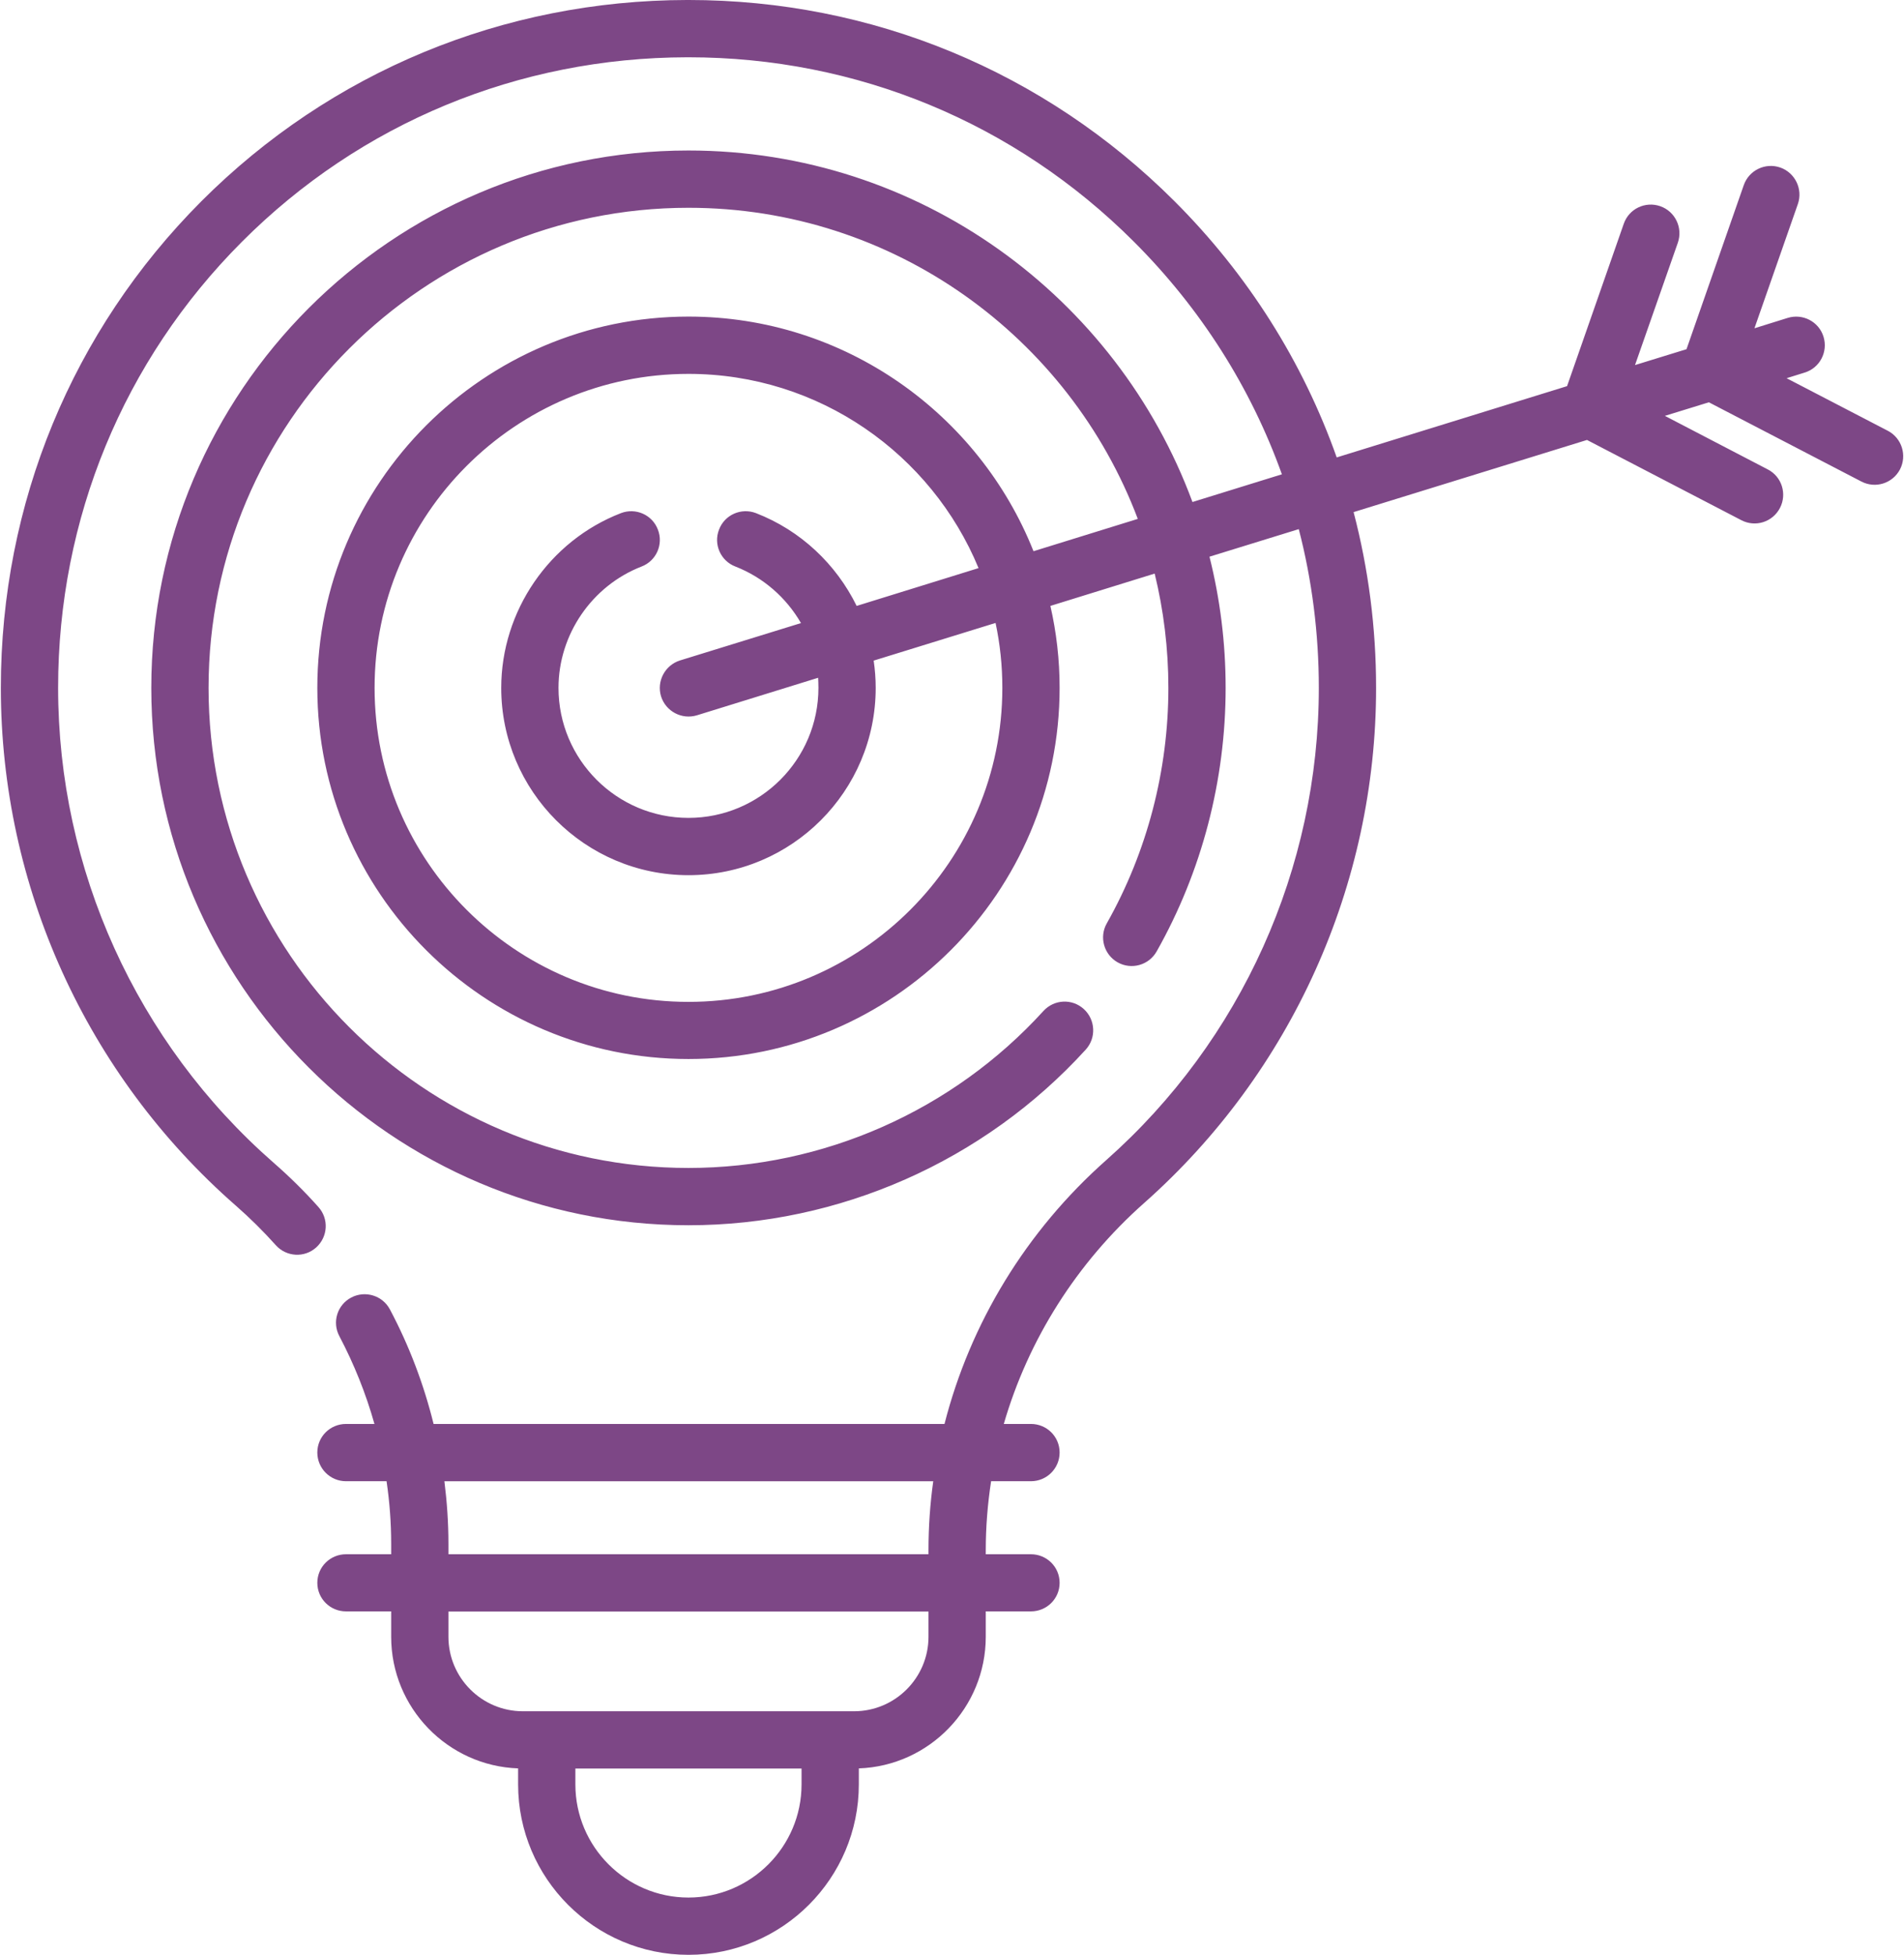<?xml version="1.0" encoding="UTF-8"?>
<!DOCTYPE svg PUBLIC "-//W3C//DTD SVG 1.1//EN" "http://www.w3.org/Graphics/SVG/1.1/DTD/svg11.dtd">
<!-- Creator: CorelDRAW X8 -->
<svg xmlns="http://www.w3.org/2000/svg" xml:space="preserve" width="76px" height="78px" version="1.1" style="shape-rendering:geometricPrecision; text-rendering:geometricPrecision; image-rendering:optimizeQuality; fill-rule:evenodd; clip-rule:evenodd"
viewBox="0 0 13188 13547"
 xmlns:xlink="http://www.w3.org/1999/xlink"
 enable-background="new 0 0 512 512">
 <defs>
  <style type="text/css">
   <![CDATA[
    .fil0 {fill:#7D4786}
   ]]>
  </style>
 </defs>
 <g id="Warstwa_x0020_1">
  <g id="_2111464396432">
   <path class="fil0" d="M13081 2985l-701 -364 125 -39c105,-32 163,-143 131,-248 -32,-105 -144,-163 -248,-131l-231 72 301 -861c36,-103 -19,-217 -122,-253 -104,-36 -217,19 -253,122l-397 1137 -357 110 297 -848c36,-104 -19,-217 -122,-253 -104,-36 -217,18 -253,122l-393 1125 -1597 494c-234,-661 -615,-1267 -1126,-1777 -901,-899 -2096,-1393 -3368,-1393l-9 0c-1276,2 -2472,498 -3368,1395 -896,898 -1390,2095 -1390,3371 0,1375 593,2683 1629,3589 97,85 190,177 277,274 73,82 199,89 280,16 82,-74 89,-199 15,-281 -97,-109 -202,-212 -311,-307 -949,-831 -1493,-2031 -1493,-3291 0,-1170 453,-2268 1274,-3090 821,-823 1917,-1277 3087,-1279l9 0c1166,0 2262,453 3087,1277 465,464 812,1013 1027,1613l-620 192c-525,-1421 -1893,-2436 -3494,-2436 -2053,0 -3724,1670 -3724,3724 0,2053 1671,3724 3724,3724 1046,0 2050,-444 2754,-1217 74,-81 68,-207 -13,-281 -81,-74 -206,-68 -280,13 -630,692 -1527,1088 -2461,1088 -1835,0 -3327,-1492 -3327,-3327 0,-1835 1492,-3327 3327,-3327 1423,0 2640,897 3115,2156l-723 224c-378,-951 -1308,-1626 -2392,-1626 -1418,0 -2573,1154 -2573,2573 0,1418 1155,2572 2573,2572 1419,0 2573,-1154 2573,-2572 0,-195 -22,-385 -64,-568l723 -224c62,254 95,519 95,792 0,572 -147,1136 -427,1632 -54,95 -20,216 75,270 96,54 217,20 271,-76 313,-554 478,-1186 478,-1826 0,-314 -39,-618 -112,-909l619 -191c92,354 139,724 139,1100 0,1250 -537,2443 -1473,3272 -557,493 -944,1132 -1122,1829l-3542 0c-68,-275 -169,-542 -303,-794 -51,-96 -171,-133 -268,-82 -97,51 -134,171 -82,268 102,194 184,398 243,608l-197 0c-110,0 -199,88 -199,198 0,110 89,199 199,199l281 0c21,143 32,288 32,433l0 73 -313 0c-110,0 -199,88 -199,198 0,110 89,198 199,198l313 0 0 176c0,492 392,895 880,912l0 111c0,651 530,1181 1181,1181 651,0 1181,-530 1181,-1181l0 -111c488,-17 880,-420 880,-912l0 -176 313 0c110,0 199,-88 199,-198 0,-110 -89,-198 -199,-198l-313 0 0 -29c0,-161 13,-320 37,-477l276 0c110,0 199,-89 199,-199 0,-110 -89,-198 -199,-198l-188 0c169,-582 504,-1116 974,-1532 1021,-905 1607,-2206 1607,-3569 0,-417 -53,-825 -156,-1218l1618 -500 1070 556c98,51 217,13 268,-85 50,-97 13,-217 -85,-267l-713 -371 305 -94 1057 549c98,51 217,13 268,-84 50,-97 13,-217 -85,-268l0 0zm-6138 1782c0,1200 -976,2176 -2176,2176 -1200,0 -2176,-976 -2176,-2176 0,-1200 976,-2176 2176,-2176 906,0 1685,557 2011,1346l-845 262c-142,-289 -388,-523 -698,-643 -102,-39 -217,11 -256,114 -40,102 11,217 113,256 195,76 354,217 455,392l-839 259c-104,33 -163,144 -131,249 33,104 144,163 249,131l840 -260c1,23 2,46 2,70 0,497 -404,901 -901,901 -497,0 -901,-404 -901,-901 0,-369 231,-707 576,-841 102,-39 153,-154 113,-256 -39,-103 -154,-153 -256,-114 -497,192 -830,679 -830,1211 0,716 582,1298 1298,1298 716,0 1298,-582 1298,-1298 0,-64 -5,-127 -14,-189l845 -261c31,145 47,296 47,450l0 0zm-1392 7599c0,432 -352,784 -784,784 -432,0 -784,-352 -784,-784l0 -110 1568 0 0 110zm880 -1023c0,284 -231,516 -516,516l-2296 0c-285,0 -516,-232 -516,-516l0 -175 3328 0 0 175zm0 -601l0 29 -3328 0 0 -73c0,-145 -10,-290 -28,-433l3389 0c-22,157 -33,317 -33,477l0 0z"/>
  </g>
 </g>
</svg>
